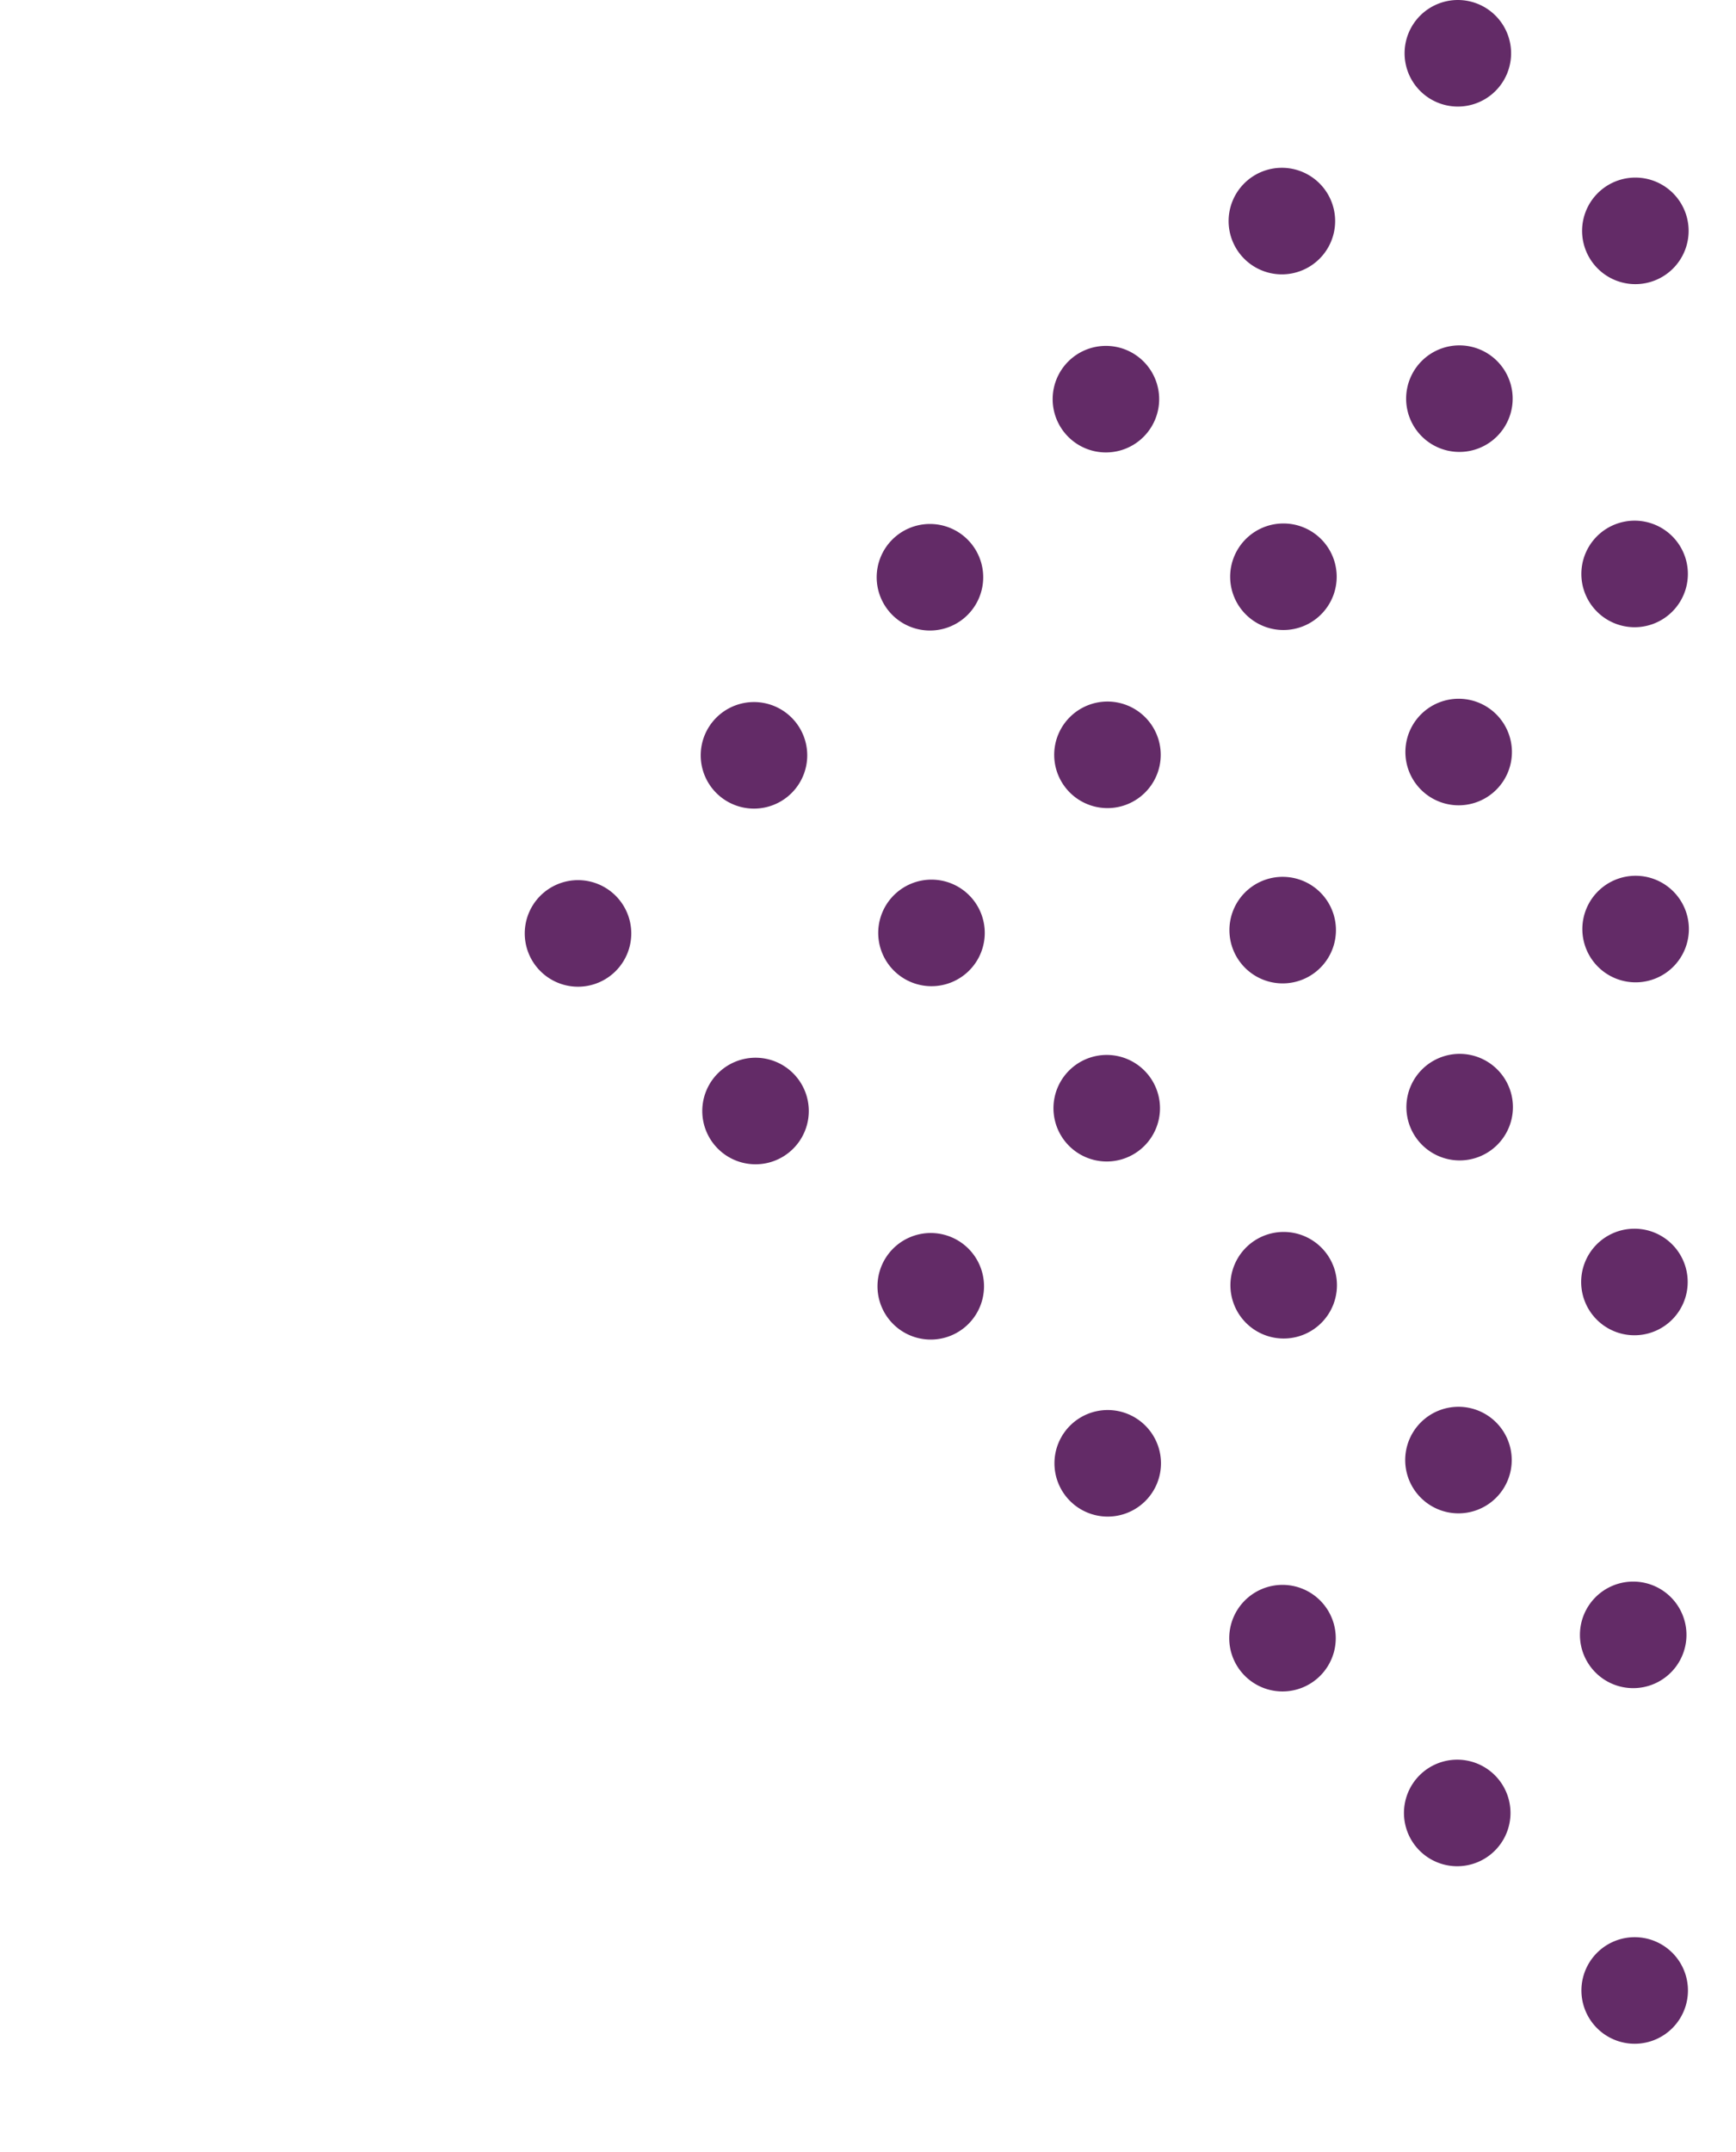 <svg xmlns="http://www.w3.org/2000/svg" xml:space="preserve" fill-rule="evenodd" stroke-linejoin="round" stroke-miterlimit="2" clip-rule="evenodd" viewBox="0 0 230 285">
  <path fill="#632b67" d="M216.577 256.566a7.06 7.06 0 0 1 7.057 7.057 7.06 7.06 0 0 1-7.057 7.057 7.06 7.06 0 0 1-7.057-7.057 7.06 7.06 0 0 1 7.057-7.057Zm-23.51-23.511a7.06 7.06 0 0 1 7.056 7.057 7.06 7.06 0 0 1-7.057 7.056 7.06 7.06 0 0 1-7.057-7.056 7.06 7.06 0 0 1 7.057-7.057Zm-23.15-23.15a7.06 7.06 0 0 1 7.056 7.057 7.06 7.06 0 0 1-7.056 7.057 7.06 7.06 0 0 1-7.057-7.057 7.06 7.06 0 0 1 7.057-7.057Zm46.463-.436a7.06 7.06 0 0 1 7.057 7.057 7.06 7.06 0 0 1-7.057 7.056 7.06 7.06 0 0 1-7.057-7.056 7.06 7.06 0 0 1 7.057-7.057Zm-69.62-22.721a7.06 7.06 0 0 1 7.056 7.057 7.06 7.06 0 0 1-7.057 7.057 7.06 7.06 0 0 1-7.057-7.057 7.06 7.06 0 0 1 7.057-7.057Zm46.47-.43a7.06 7.06 0 0 1 7.057 7.058 7.06 7.06 0 0 1-7.057 7.056 7.06 7.06 0 0 1-7.057-7.056 7.06 7.06 0 0 1 7.057-7.057Zm-69.916-23.015a7.06 7.06 0 0 1 7.057 7.056 7.06 7.06 0 0 1-7.057 7.057 7.06 7.06 0 0 1-7.057-7.057 7.06 7.06 0 0 1 7.057-7.056Zm46.759-.141a7.06 7.06 0 0 1 7.057 7.057 7.06 7.06 0 0 1-7.057 7.057 7.06 7.06 0 0 1-7.057-7.057 7.06 7.06 0 0 1 7.057-7.057Zm46.47-.43a7.06 7.06 0 0 1 7.058 7.058 7.06 7.06 0 0 1-7.057 7.056 7.06 7.06 0 0 1-7.057-7.056 7.06 7.06 0 0 1 7.057-7.057ZM100.1 140.088a7.06 7.06 0 0 1 7.056 7.057 7.06 7.06 0 0 1-7.056 7.057 7.06 7.06 0 0 1-7.057-7.057 7.06 7.06 0 0 1 7.057-7.057Zm46.529-.37a7.06 7.06 0 0 1 7.056 7.056 7.06 7.06 0 0 1-7.056 7.057 7.06 7.06 0 0 1-7.057-7.057 7.06 7.06 0 0 1 7.057-7.056Zm46.759-.142a7.06 7.06 0 0 1 7.056 7.057 7.06 7.06 0 0 1-7.056 7.057 7.06 7.06 0 0 1-7.057-7.057 7.06 7.06 0 0 1 7.057-7.057ZM76.58 116.568a7.06 7.06 0 0 1 7.056 7.057 7.06 7.06 0 0 1-7.056 7.057 7.06 7.06 0 0 1-7.057-7.057 7.06 7.06 0 0 1 7.057-7.057Zm46.832-.067a7.06 7.06 0 0 1 7.057 7.057 7.06 7.06 0 0 1-7.057 7.056 7.06 7.06 0 0 1-7.057-7.056 7.06 7.06 0 0 1 7.057-7.057Zm46.53-.37a7.06 7.06 0 0 1 7.056 7.056 7.06 7.06 0 0 1-7.057 7.057 7.06 7.06 0 0 1-7.057-7.057 7.06 7.06 0 0 1 7.057-7.057Zm46.758-.142a7.06 7.06 0 0 1 7.057 7.057 7.06 7.06 0 0 1-7.057 7.057 7.06 7.06 0 0 1-7.057-7.057 7.06 7.06 0 0 1 7.057-7.057ZM99.893 92.982a7.06 7.06 0 0 1 7.057 7.056 7.06 7.06 0 0 1-7.057 7.057 7.06 7.06 0 0 1-7.057-7.057 7.06 7.06 0 0 1 7.057-7.056Zm46.833-.067a7.06 7.06 0 0 1 7.057 7.057 7.06 7.06 0 0 1-7.057 7.056 7.06 7.06 0 0 1-7.057-7.056 7.06 7.06 0 0 1 7.057-7.057Zm46.529-.371a7.06 7.06 0 0 1 7.057 7.056 7.06 7.06 0 0 1-7.057 7.057 7.06 7.06 0 0 1-7.057-7.057 7.06 7.06 0 0 1 7.057-7.056Zm-70.048-23.148a7.06 7.06 0 0 1 7.057 7.056 7.06 7.06 0 0 1-7.057 7.057 7.06 7.06 0 0 1-7.057-7.057 7.06 7.06 0 0 1 7.057-7.056Zm46.832-.068a7.06 7.06 0 0 1 7.057 7.057 7.06 7.06 0 0 1-7.057 7.057 7.06 7.06 0 0 1-7.056-7.057 7.06 7.06 0 0 1 7.056-7.057Zm46.53-.37a7.06 7.06 0 0 1 7.056 7.056 7.06 7.06 0 0 1-7.057 7.057 7.06 7.06 0 0 1-7.056-7.057 7.06 7.06 0 0 1 7.056-7.056ZM146.52 45.809a7.06 7.06 0 0 1 7.057 7.057 7.06 7.06 0 0 1-7.057 7.057 7.06 7.06 0 0 1-7.056-7.057 7.06 7.06 0 0 1 7.056-7.057Zm46.833-.067a7.06 7.06 0 0 1 7.057 7.057 7.06 7.06 0 0 1-7.057 7.057 7.06 7.06 0 0 1-7.057-7.057 7.06 7.06 0 0 1 7.057-7.057Zm23.314-22.223a7.06 7.06 0 0 1 7.056 7.057 7.06 7.06 0 0 1-7.056 7.057 7.06 7.06 0 0 1-7.057-7.057 7.06 7.06 0 0 1 7.057-7.057Zm-46.833-1.296a7.06 7.06 0 0 1 7.057 7.057 7.06 7.06 0 0 1-7.057 7.057 7.06 7.06 0 0 1-7.057-7.057 7.06 7.06 0 0 1 7.057-7.057ZM193.148 0a7.06 7.06 0 0 1 7.056 7.057 7.06 7.06 0 0 1-7.056 7.057 7.06 7.06 0 0 1-7.057-7.057A7.06 7.06 0 0 1 193.148 0Z"/>
</svg>

